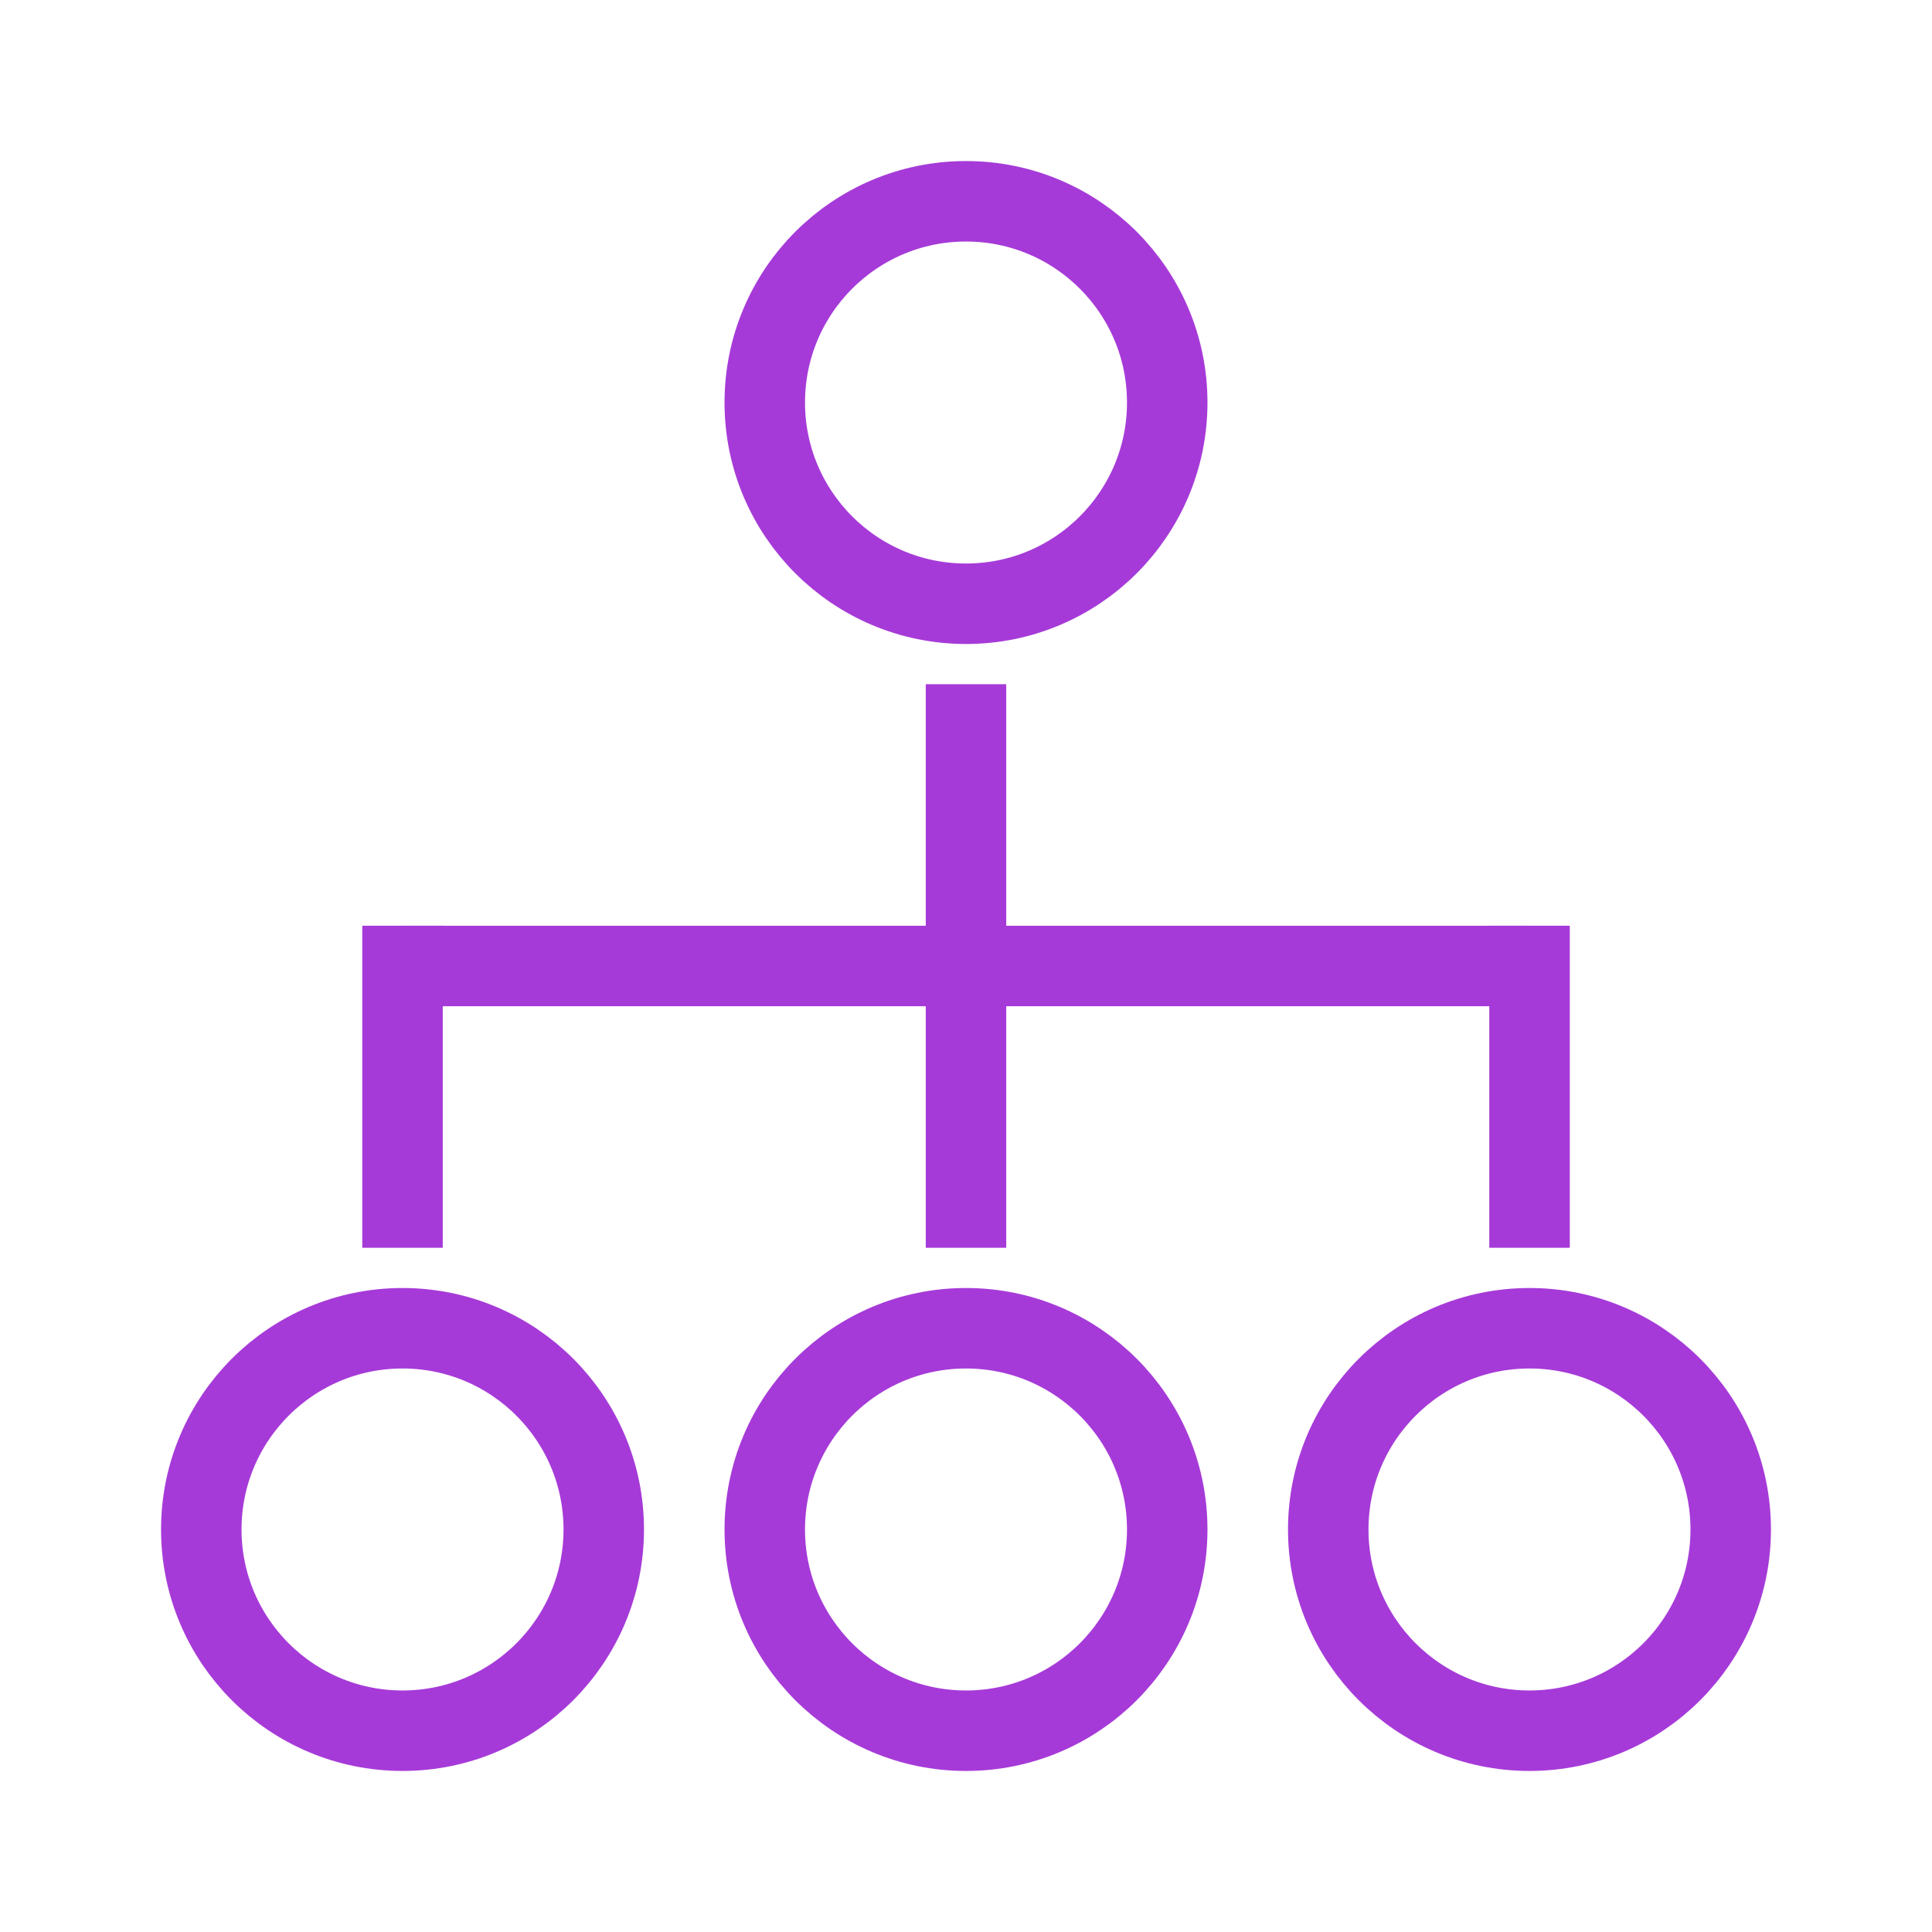 <svg width="32" height="32" viewBox="0 0 32 32" fill="none" xmlns="http://www.w3.org/2000/svg">
<path d="M6.667 16H25.333" stroke="#A63AD8" stroke-width="1.333"/>
<path d="M25.334 20.667V15.333" stroke="#A63AD8" stroke-width="1.333"/>
<path d="M16 20.667V11.333" stroke="#A63AD8" stroke-width="1.333"/>
<path d="M6.667 20.667V15.333" stroke="#A63AD8" stroke-width="1.333"/>
<circle cx="16" cy="25.333" r="3.333" stroke="#A63AD8" stroke-width="1.333"/>
<circle cx="6.667" cy="25.333" r="3.333" stroke="#A63AD8" stroke-width="1.333"/>
<circle cx="25.333" cy="25.333" r="3.333" stroke="#A63AD8" stroke-width="1.333"/>
<circle cx="16" cy="6.667" r="3.333" stroke="#A63AD8" stroke-width="1.333"/>
</svg>
